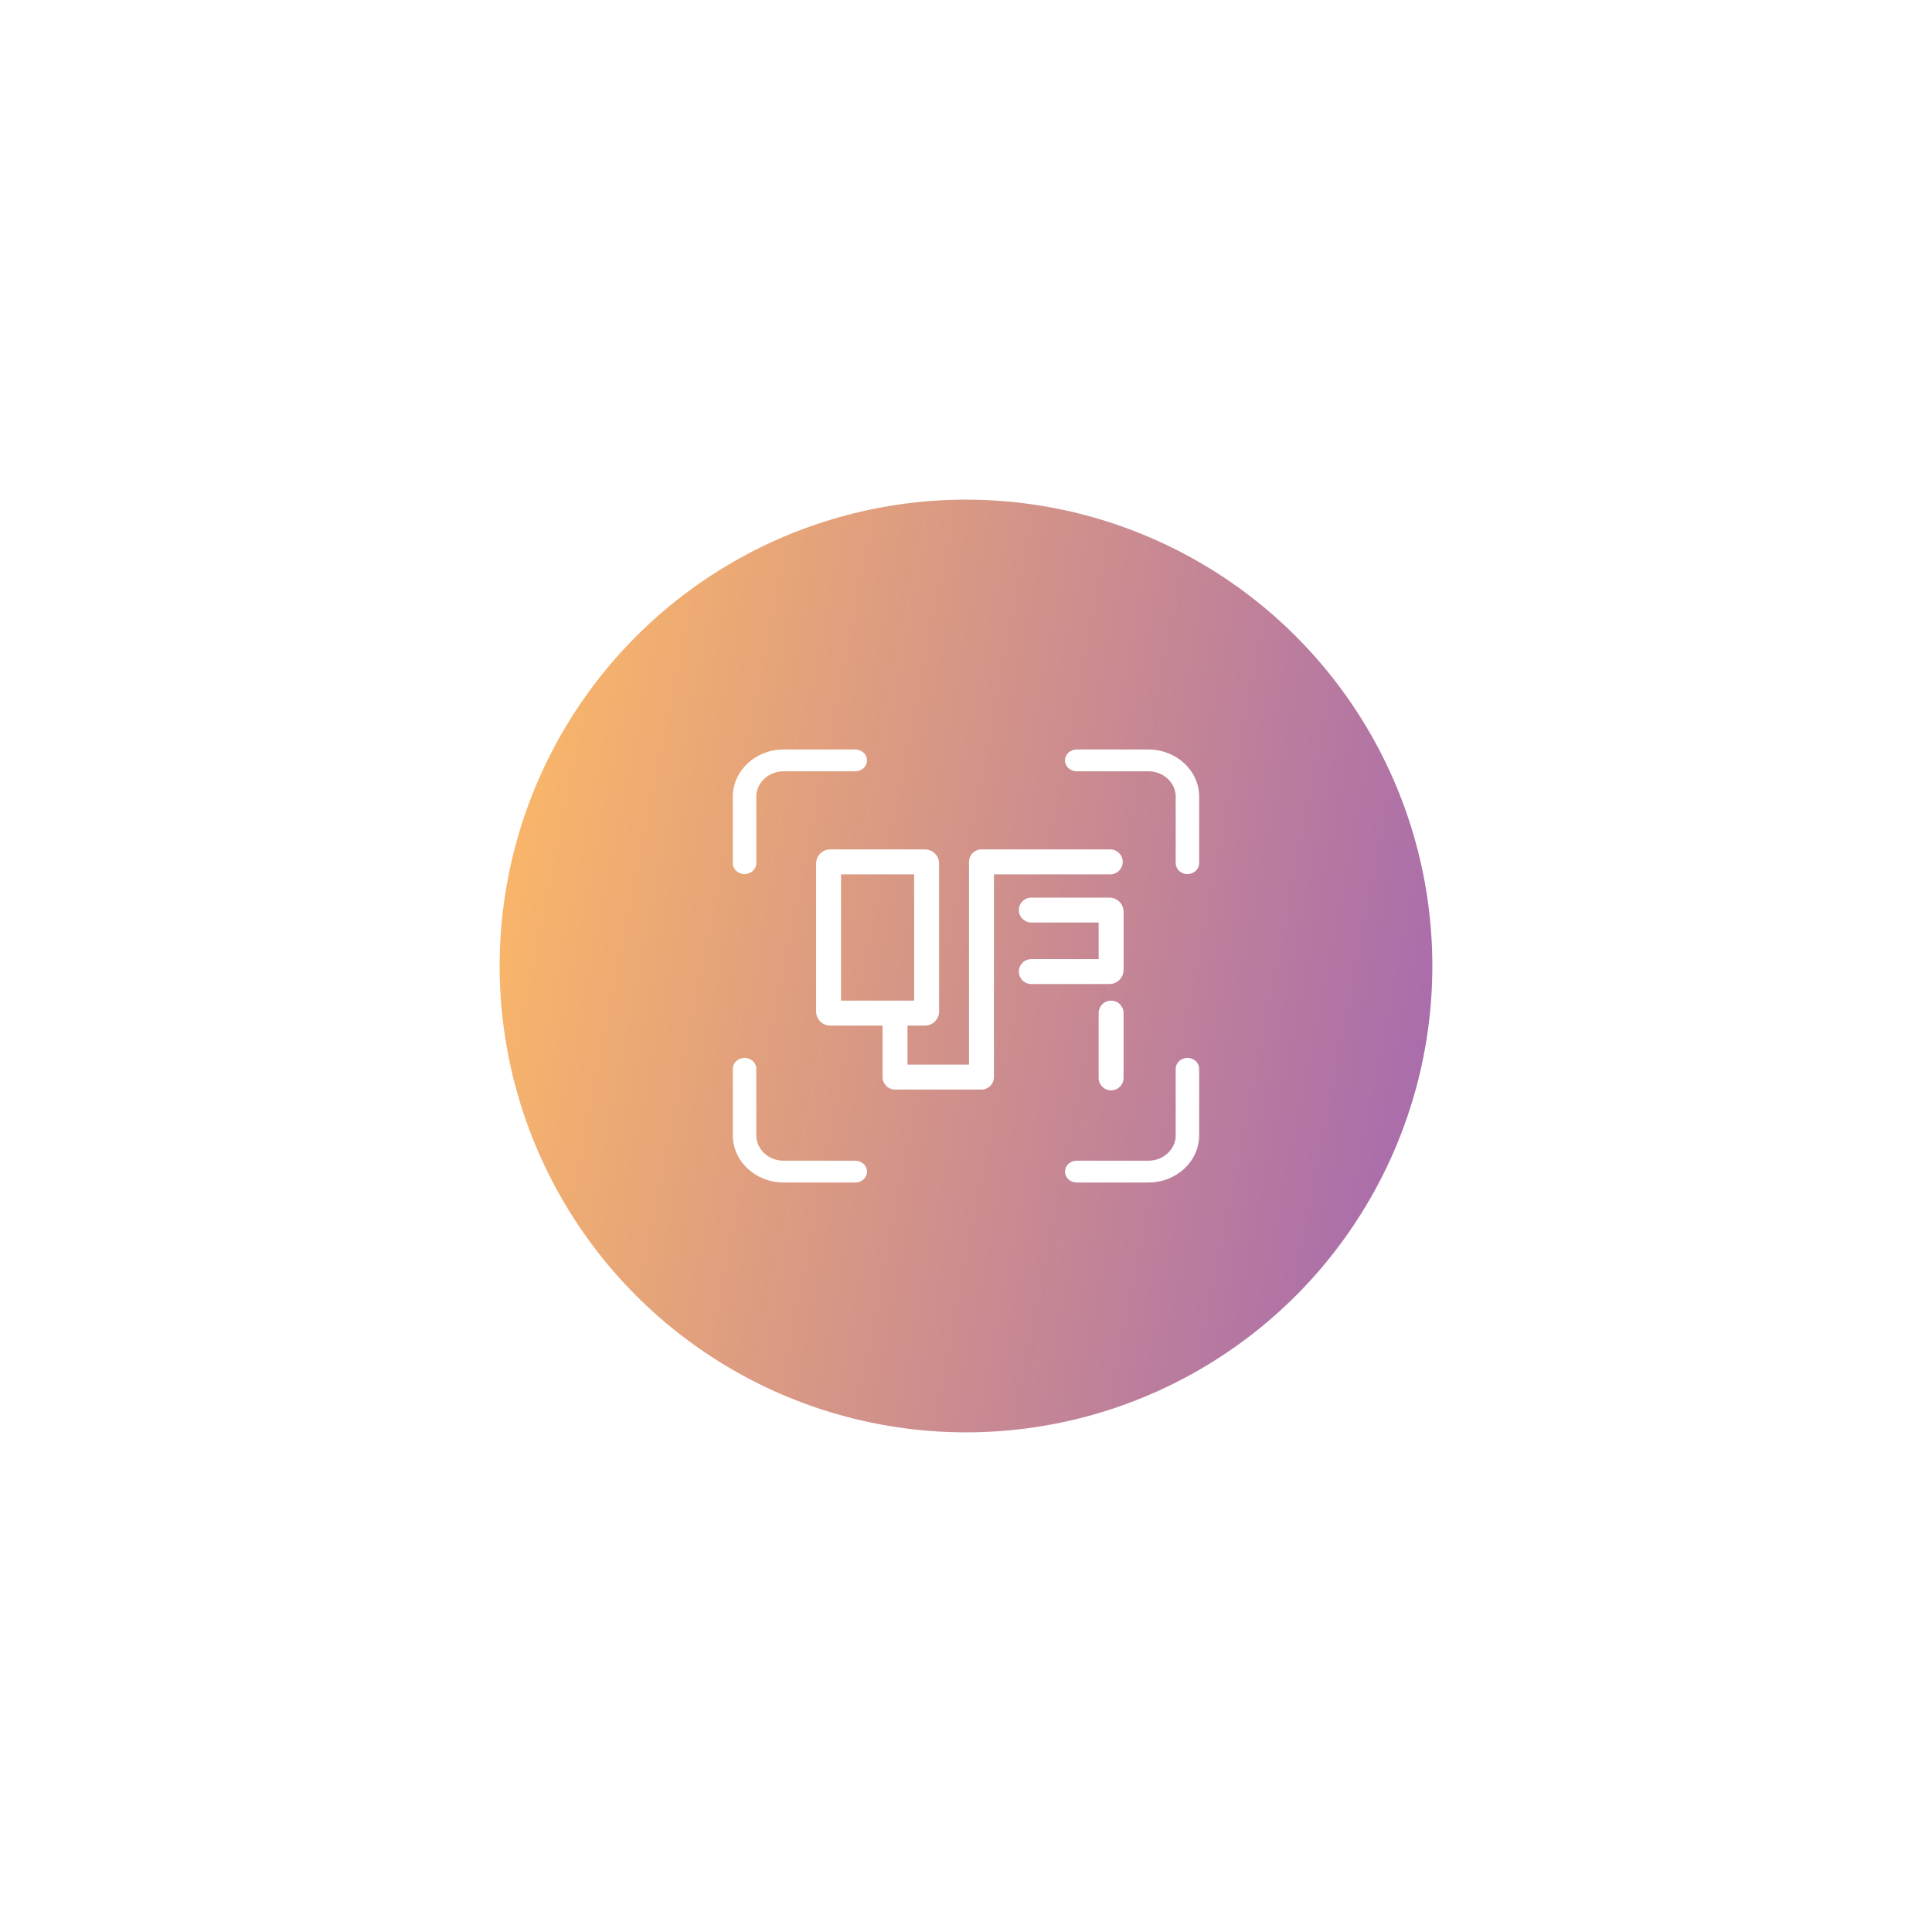 <svg width="116" height="116" viewBox="0 0 116 116" fill="none" xmlns="http://www.w3.org/2000/svg">
<g filter="url(#filter0_d_643_907)">
<circle cx="58" cy="58" r="28" fill="url(#paint0_linear_643_907)"/>
</g>
<g clip-path="url(#clip0_643_907)">
<path fill-rule="evenodd" clip-rule="evenodd" d="M47.054 46.309C46.146 46.309 45.409 46.992 45.409 47.836V51.827C45.409 52.189 45.094 52.481 44.705 52.481C44.316 52.481 44 52.189 44 51.827V47.836C44 46.27 45.367 45 47.054 45H51.352C51.742 45 52.057 45.293 52.057 45.654C52.057 46.016 51.742 46.309 51.352 46.309H47.054ZM63.943 45.654C63.943 45.293 64.258 45 64.648 45H68.946C70.633 45 72 46.27 72 47.836V51.827C72 52.189 71.684 52.481 71.295 52.481C70.906 52.481 70.591 52.189 70.591 51.827V47.836C70.591 46.992 69.854 46.309 68.946 46.309H64.648C64.258 46.309 63.943 46.016 63.943 45.654ZM44.705 63.519C45.094 63.519 45.409 63.811 45.409 64.173V68.164C45.409 69.008 46.146 69.691 47.054 69.691H51.352C51.742 69.691 52.057 69.984 52.057 70.346C52.057 70.707 51.742 71 51.352 71H47.054C45.367 71 44 69.731 44 68.164V64.173C44 63.811 44.316 63.519 44.705 63.519ZM71.295 63.519C71.684 63.519 72 63.811 72 64.173V68.164C72 69.731 70.633 71 68.946 71H64.648C64.258 71 63.943 70.707 63.943 70.346C63.943 69.984 64.258 69.691 64.648 69.691H68.946C69.854 69.691 70.591 69.008 70.591 68.164V64.173C70.591 63.811 70.906 63.519 71.295 63.519Z" fill="white"/>
<path fill-rule="evenodd" clip-rule="evenodd" d="M58.18 51.748C58.18 51.335 58.515 51 58.928 51H66.662C67.075 51 67.41 51.335 67.41 51.748C67.41 52.162 67.075 52.497 66.662 52.497H59.677V64.67C59.677 65.084 59.342 65.419 58.928 65.419H53.74C53.326 65.419 52.991 65.084 52.991 64.67V60.879C52.991 60.465 53.326 60.13 53.74 60.13C54.153 60.13 54.488 60.465 54.488 60.879V63.922H58.18V51.748Z" fill="white"/>
<path fill-rule="evenodd" clip-rule="evenodd" d="M49 51.848C49 51.38 49.38 51 49.848 51H55.536C56.004 51 56.384 51.38 56.384 51.848V60.729C56.384 61.197 56.004 61.577 55.536 61.577H49.848C49.38 61.577 49 61.197 49 60.729V51.848ZM50.497 52.497V60.08H54.887V52.497H50.497Z" fill="white"/>
<path fill-rule="evenodd" clip-rule="evenodd" d="M67.461 58.234C67.461 58.703 67.081 59.082 66.612 59.082H61.923C61.509 59.082 61.174 58.747 61.174 58.334C61.174 57.921 61.509 57.586 61.923 57.586H65.964V55.39H61.923C61.509 55.39 61.174 55.055 61.174 54.642C61.174 54.229 61.509 53.894 61.923 53.894H66.612C67.081 53.894 67.461 54.273 67.461 54.742V58.234Z" fill="white"/>
<path fill-rule="evenodd" clip-rule="evenodd" d="M66.712 60.08C67.126 60.08 67.461 60.415 67.461 60.828V64.72C67.461 65.133 67.126 65.468 66.712 65.468C66.299 65.468 65.964 65.133 65.964 64.72V60.828C65.964 60.415 66.299 60.08 66.712 60.08Z" fill="white"/>
</g>
<defs>
<filter id="filter0_d_643_907" x="0" y="0" width="116" height="116" filterUnits="userSpaceOnUse" color-interpolation-filters="sRGB">
<feFlood flood-opacity="0" result="BackgroundImageFix"/>
<feColorMatrix in="SourceAlpha" type="matrix" values="0 0 0 0 0 0 0 0 0 0 0 0 0 0 0 0 0 0 127 0" result="hardAlpha"/>
<feOffset/>
<feGaussianBlur stdDeviation="15"/>
<feColorMatrix type="matrix" values="0 0 0 0 0.012 0 0 0 0 0.012 0 0 0 0 0.098 0 0 0 0.2 0"/>
<feBlend mode="normal" in2="BackgroundImageFix" result="effect1_dropShadow_643_907"/>
<feBlend mode="normal" in="SourceGraphic" in2="effect1_dropShadow_643_907" result="shape"/>
</filter>
<linearGradient id="paint0_linear_643_907" x1="30.002" y1="30" x2="94.549" y2="42.746" gradientUnits="userSpaceOnUse">
<stop stop-color="#FFBB64"/>
<stop offset="1" stop-color="#A367B1"/>
</linearGradient>
<clipPath id="clip0_643_907">
<rect width="28" height="26" fill="white" transform="translate(44 45)"/>
</clipPath>
</defs>
</svg>
